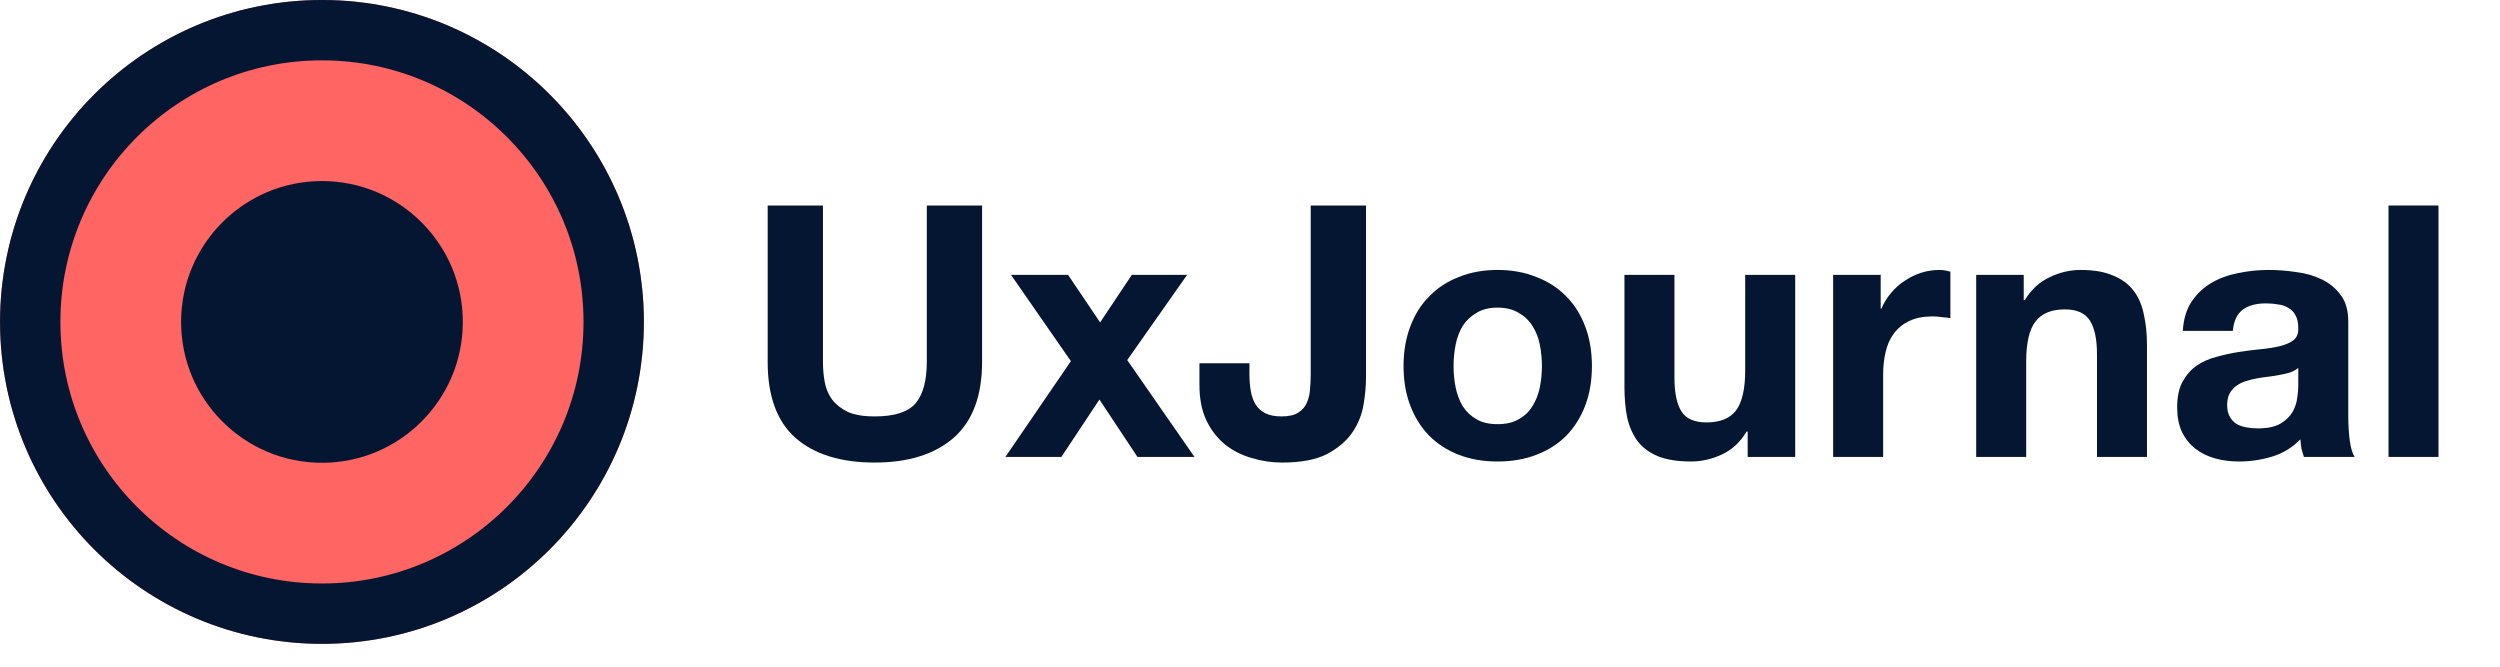 <?xml version="1.0" encoding="UTF-8"?> <svg xmlns="http://www.w3.org/2000/svg" width="90" height="24" viewBox="0 0 90 24" fill="none"> <g clip-path="url(#clip0_209_913)"> <path d="M35.355 13.026V7.398H33.365V13.026C33.365 13.703 33.23 14.201 32.959 14.522C32.689 14.835 32.199 14.991 31.489 14.991C31.084 14.991 30.758 14.936 30.513 14.826C30.276 14.708 30.091 14.56 29.955 14.383C29.82 14.197 29.732 13.986 29.689 13.749C29.647 13.512 29.626 13.271 29.626 13.026V7.398H27.636V13.026C27.636 14.26 27.97 15.173 28.637 15.764C29.313 16.356 30.264 16.652 31.489 16.652C32.698 16.652 33.644 16.356 34.328 15.764C35.013 15.164 35.355 14.252 35.355 13.026Z" fill="#051632"></path> <path d="M38.552 13.001L36.194 16.449H38.21L39.579 14.383L40.948 16.449H43.001L40.58 12.963L42.735 9.896H40.745L39.604 11.607L38.451 9.896H36.397L38.552 13.001Z" fill="#051632"></path> <path d="M49.176 13.597V7.398H47.186V13.508C47.186 13.669 47.177 13.838 47.16 14.015C47.152 14.184 47.114 14.345 47.046 14.497C46.987 14.64 46.886 14.759 46.742 14.852C46.598 14.945 46.396 14.991 46.134 14.991C45.897 14.991 45.703 14.953 45.55 14.877C45.407 14.801 45.293 14.7 45.208 14.573C45.124 14.438 45.065 14.277 45.031 14.091C44.997 13.905 44.98 13.703 44.98 13.483V13.077H43.18V13.863C43.18 14.362 43.265 14.788 43.434 15.143C43.603 15.49 43.827 15.777 44.105 16.005C44.384 16.225 44.701 16.386 45.056 16.487C45.411 16.597 45.779 16.652 46.159 16.652C46.835 16.652 47.372 16.55 47.769 16.348C48.166 16.136 48.47 15.879 48.681 15.574C48.893 15.262 49.028 14.928 49.087 14.573C49.146 14.218 49.176 13.893 49.176 13.597Z" fill="#051632"></path> <path d="M52.328 13.178C52.328 12.917 52.353 12.659 52.404 12.405C52.455 12.152 52.539 11.928 52.657 11.733C52.784 11.539 52.949 11.383 53.152 11.264C53.355 11.138 53.608 11.074 53.912 11.074C54.216 11.074 54.47 11.138 54.673 11.264C54.884 11.383 55.049 11.539 55.167 11.733C55.294 11.928 55.383 12.152 55.433 12.405C55.484 12.659 55.509 12.917 55.509 13.178C55.509 13.441 55.484 13.698 55.433 13.952C55.383 14.197 55.294 14.421 55.167 14.624C55.049 14.818 54.884 14.974 54.673 15.093C54.47 15.211 54.216 15.27 53.912 15.27C53.608 15.27 53.355 15.211 53.152 15.093C52.949 14.974 52.784 14.818 52.657 14.624C52.539 14.421 52.455 14.197 52.404 13.952C52.353 13.698 52.328 13.441 52.328 13.178ZM50.528 13.178C50.528 13.703 50.608 14.176 50.769 14.598C50.929 15.021 51.157 15.384 51.453 15.688C51.749 15.984 52.104 16.212 52.518 16.373C52.932 16.533 53.397 16.614 53.912 16.614C54.428 16.614 54.892 16.533 55.306 16.373C55.729 16.212 56.088 15.984 56.384 15.688C56.68 15.384 56.908 15.021 57.069 14.598C57.229 14.176 57.309 13.703 57.309 13.178C57.309 12.655 57.229 12.181 57.069 11.759C56.908 11.328 56.68 10.964 56.384 10.669C56.088 10.364 55.729 10.132 55.306 9.972C54.892 9.803 54.428 9.718 53.912 9.718C53.397 9.718 52.932 9.803 52.518 9.972C52.104 10.132 51.749 10.364 51.453 10.669C51.157 10.964 50.929 11.328 50.769 11.759C50.608 12.181 50.528 12.655 50.528 13.178Z" fill="#051632"></path> <path d="M64.627 16.449V9.896H62.827V13.331C62.827 13.998 62.718 14.48 62.498 14.776C62.278 15.063 61.923 15.207 61.433 15.207C61.002 15.207 60.702 15.076 60.533 14.814C60.364 14.543 60.28 14.138 60.28 13.597V9.896H58.48V13.926C58.48 14.332 58.513 14.704 58.581 15.042C58.657 15.371 58.784 15.655 58.961 15.891C59.139 16.119 59.38 16.297 59.684 16.424C59.996 16.55 60.394 16.614 60.875 16.614C61.256 16.614 61.627 16.529 61.991 16.36C62.354 16.191 62.65 15.916 62.878 15.536H62.916V16.449H64.627Z" fill="#051632"></path> <path d="M65.993 9.896V16.449H67.793V13.495C67.793 13.2 67.823 12.925 67.882 12.671C67.941 12.418 68.038 12.198 68.174 12.012C68.317 11.818 68.503 11.666 68.731 11.556C68.96 11.446 69.238 11.391 69.568 11.391C69.678 11.391 69.792 11.4 69.91 11.417C70.028 11.425 70.13 11.438 70.214 11.455V9.781C70.071 9.739 69.94 9.718 69.822 9.718C69.593 9.718 69.374 9.752 69.162 9.819C68.951 9.887 68.752 9.984 68.567 10.111C68.381 10.229 68.216 10.377 68.072 10.555C67.929 10.724 67.814 10.91 67.73 11.112H67.705V9.896H65.993Z" fill="#051632"></path> <path d="M71.143 9.896V16.449H72.943V13.014C72.943 12.346 73.053 11.869 73.272 11.581C73.492 11.286 73.847 11.138 74.337 11.138C74.768 11.138 75.068 11.273 75.237 11.543C75.406 11.805 75.491 12.207 75.491 12.748V16.449H77.291V12.418C77.291 12.012 77.253 11.645 77.177 11.315C77.109 10.977 76.986 10.694 76.809 10.466C76.632 10.229 76.386 10.048 76.074 9.921C75.77 9.786 75.377 9.718 74.895 9.718C74.515 9.718 74.143 9.807 73.779 9.984C73.416 10.153 73.12 10.428 72.892 10.808H72.854V9.896H71.143Z" fill="#051632"></path> <path d="M78.581 11.911C78.606 11.489 78.712 11.138 78.898 10.859C79.084 10.58 79.32 10.356 79.607 10.187C79.895 10.018 80.216 9.9 80.571 9.832C80.934 9.756 81.297 9.718 81.661 9.718C81.99 9.718 82.324 9.743 82.662 9.794C83 9.836 83.309 9.925 83.588 10.06C83.866 10.195 84.095 10.386 84.272 10.631C84.45 10.867 84.538 11.184 84.538 11.581V14.991C84.538 15.287 84.555 15.57 84.589 15.84C84.623 16.111 84.682 16.314 84.766 16.449H82.941C82.907 16.348 82.878 16.246 82.852 16.145C82.835 16.035 82.823 15.925 82.814 15.815C82.527 16.111 82.189 16.318 81.8 16.436C81.412 16.555 81.014 16.614 80.609 16.614C80.296 16.614 80.005 16.576 79.734 16.5C79.464 16.424 79.227 16.305 79.024 16.145C78.822 15.984 78.661 15.781 78.543 15.536C78.433 15.291 78.378 15 78.378 14.662C78.378 14.29 78.441 13.986 78.568 13.749C78.703 13.504 78.872 13.309 79.075 13.166C79.286 13.022 79.523 12.917 79.785 12.849C80.055 12.773 80.326 12.714 80.596 12.671C80.867 12.629 81.133 12.595 81.395 12.57C81.657 12.545 81.889 12.507 82.092 12.456C82.295 12.405 82.455 12.334 82.573 12.241C82.692 12.139 82.747 11.995 82.738 11.81C82.738 11.615 82.704 11.463 82.637 11.353C82.578 11.235 82.493 11.146 82.383 11.087C82.282 11.02 82.159 10.977 82.016 10.96C81.881 10.935 81.733 10.922 81.572 10.922C81.217 10.922 80.938 10.998 80.736 11.15C80.533 11.303 80.414 11.556 80.381 11.911H78.581ZM82.738 13.242C82.662 13.309 82.565 13.364 82.447 13.407C82.337 13.441 82.214 13.47 82.079 13.495C81.952 13.521 81.817 13.542 81.674 13.559C81.53 13.576 81.386 13.597 81.243 13.622C81.107 13.648 80.972 13.681 80.837 13.724C80.71 13.766 80.596 13.825 80.495 13.901C80.402 13.969 80.326 14.057 80.266 14.167C80.207 14.277 80.178 14.416 80.178 14.585C80.178 14.746 80.207 14.881 80.266 14.991C80.326 15.101 80.406 15.19 80.507 15.257C80.609 15.316 80.727 15.359 80.862 15.384C80.998 15.409 81.137 15.422 81.281 15.422C81.635 15.422 81.91 15.363 82.105 15.245C82.299 15.126 82.442 14.987 82.535 14.826C82.628 14.657 82.683 14.488 82.7 14.319C82.726 14.15 82.738 14.015 82.738 13.914V13.242Z" fill="#051632"></path> <path d="M85.986 7.398V16.449H87.786V7.398H85.986Z" fill="#051632"></path> <path d="M19.92 11.589C19.92 6.989 16.191 3.259 11.591 3.259C6.99 3.259 3.261 6.989 3.261 11.589C3.261 16.189 6.99 19.919 11.591 19.919C16.191 19.919 19.92 16.189 19.92 11.589Z" fill="#051632" stroke="#FF6562" stroke-width="6.519"></path> <path d="M22.093 11.589C22.093 5.789 17.391 1.086 11.591 1.086C5.79 1.086 1.088 5.789 1.088 11.589C1.088 17.39 5.79 22.092 11.591 22.092C17.391 22.092 22.093 17.39 22.093 11.589Z" stroke="#051632" stroke-width="2.173"></path> </g> <defs> <clipPath id="clip0_209_913"> <rect width="89.333" height="23.178" fill="white"></rect> </clipPath> </defs> </svg> 